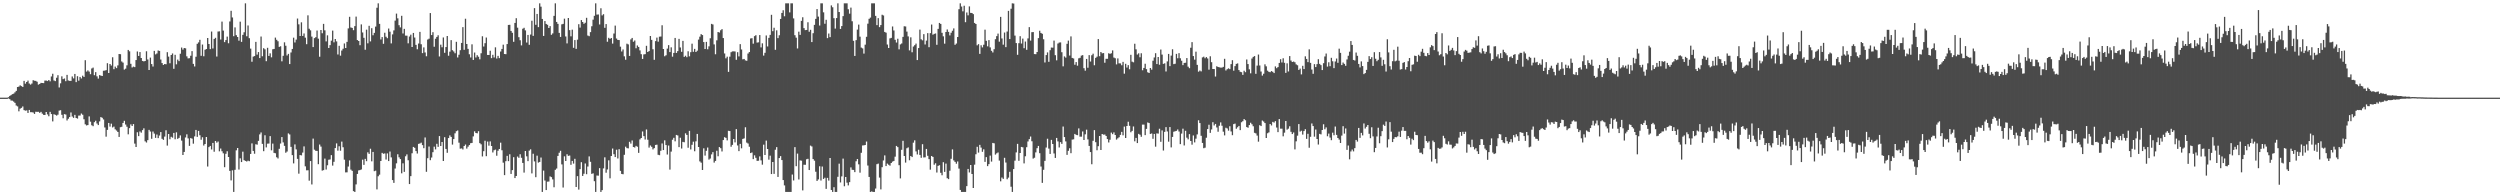 <svg xmlns="http://www.w3.org/2000/svg" width="1920" height="150"><path d="M0 75.000h1v1.000H0zM1 75.000h1v1.000H1zM2 75.000h1v1.000H2zM3 75.000h1v1.000H3zM4 75.000h1v1.000H4zM5 74.999h1v1.000H5zM6 74.639h1v1.000H6zM7 73.662h1v2.480H7zM8 73.079h1v4.141H8zM9 72.299h1v5.037H9zM10 71.926h1v6.100H10zM11 70.926h1v8.051H11zM12 69.786h1v11.245H12zM13 66.799h1v14.902H13zM14 66.505h1v19.010H14zM15 65.551h1v17.913H15zM16 66.149h1v16.694H16zM17 66.751h1v15.004H17zM18 62.123h1v22.473H18zM19 64.269h1v20.709H19zM20 62.953h1v21.819H20zM21 61.925h1v24.832H21zM22 64.140h1v20.303H22zM23 64.972h1v21.206H23zM24 64.176h1v22.016H24zM25 61.575h1v24.874H25zM26 62.003h1v25.505H26zM27 62.102h1v23.692H27zM28 62.762h1v23.138H28zM29 64.979h1v20.888H29zM30 64.471h1v22.194H30zM31 63.633h1v22.283H31zM32 63.734h1v23.582H32zM33 63.842h1v24.389H33zM34 61.891h1v26.449H34zM35 61.867h1v24.166H35zM36 62.284h1v25.600H36zM37 61.442h1v27.868H37zM38 62.484h1v23.430H38zM39 58.736h1v28.860H39zM40 56.630h1v36.620H40zM41 61.780h1v25.953H41zM42 62.302h1v25.891H42zM43 59.720h1v29.073H43zM44 57.753h1v30.327H44zM45 67.192h1v17.739H45zM46 64.013h1v20.628H46zM47 58.603h1v29.583H47zM48 60.786h1v30.031H48zM49 60.240h1v27.408H49zM50 62.366h1v25.619H50zM51 57.523h1v35.015H51zM52 61.783h1v29.418H52zM53 62.093h1v27.820H53zM54 62.110h1v24.266H54zM55 58.737h1v30.782H55zM56 60.200h1v30.342H56zM57 56.797h1v31.417H57zM58 63.075h1v27.558H58zM59 58.512h1v32.565H59zM60 61.928h1v26.860H60zM61 59.103h1v29.631H61zM62 60.282h1v26.916H62zM63 58.129h1v29.995H63zM64 59.062h1v32.523H64zM65 46.237h1v49.235H65zM66 55.005h1v41.332H66zM67 54.060h1v42.013H67zM68 54.980h1v34.423H68zM69 56.994h1v36.460H69zM70 52.586h1v43.623H70zM71 51.941h1v44.955H71zM72 57.762h1v36.092H72zM73 55.379h1v37.351H73zM74 58.613h1v36.269H74zM75 60.382h1v35.695H75zM76 57.693h1v35.526H76zM77 58.039h1v31.870H77zM78 58.362h1v32.110H78zM79 54.346h1v37.417H79zM80 54.210h1v43.705H80zM81 53.850h1v51.100H81zM82 48.539h1v51.212H82zM83 56.078h1v38.360H83zM84 49.171h1v48.047H84zM85 50.315h1v44.665H85zM86 43.971h1v53.905H86zM87 53.124h1v44.100H87zM88 51.134h1v48.186H88zM89 52.303h1v47.967H89zM90 50.205h1v51.097H90zM91 41.470h1v63.678H91zM92 41.621h1v56.073H92zM93 47.221h1v50.160H93zM94 48.088h1v46.349H94zM95 53.461h1v39.330H95zM96 52.760h1v42.886H96zM97 50.185h1v47.139H97zM98 38.364h1v64.807H98zM99 39.425h1v58.965H99zM100 48.976h1v46.570H100zM101 51.829h1v44.935H101zM102 51.168h1v44.110H102zM103 51.540h1v58.738H103zM104 46.141h1v66.771H104zM105 39.544h1v62.018H105zM106 42.944h1v61.605H106zM107 39.964h1v61.005H107zM108 44.545h1v57.360H108zM109 46.816h1v53.129H109zM110 47.179h1v51.363H110zM111 46.831h1v61.715H111zM112 39.394h1v70.061H112zM113 45.660h1v61.947H113zM114 53.739h1v45.975H114zM115 44.219h1v56.782H115zM116 49.196h1v57.386H116zM117 51.102h1v49.932H117zM118 39.044h1v63.577H118zM119 41.786h1v64.093H119zM120 41.070h1v62.241H120zM121 38.780h1v67.313H121zM122 39.106h1v64.974H122zM123 45.733h1v55.679H123zM124 48.456h1v58.157H124zM125 49.863h1v57.579H125zM126 49.173h1v55.715H126zM127 49.356h1v50.679H127zM128 40.068h1v71.750H128zM129 43.457h1v59.476H129zM130 48.576h1v58.376H130zM131 42.265h1v62.807H131zM132 41.068h1v64.665H132zM133 52.828h1v49.242H133zM134 42.099h1v64.874H134zM135 49.400h1v52.236H135zM136 45.780h1v60.849H136zM137 46.955h1v58.943H137zM138 41.274h1v62.722H138zM139 36.486h1v71.514H139zM140 38.112h1v80.941H140zM141 36.883h1v79.821H141zM142 37.136h1v68.421H142zM143 43.245h1v59.914H143zM144 44.831h1v61.480H144zM145 44.685h1v67.349H145zM146 42.810h1v63.210H146zM147 39.269h1v67.214H147zM148 49.059h1v61.293H148zM149 51.038h1v53.707H149zM150 43.563h1v56.243H150zM151 33.658h1v71.472H151zM152 32.560h1v67.972H152zM153 30.574h1v73.308H153zM154 42.849h1v64.454H154zM155 34.198h1v71.240H155zM156 43.205h1v68.561H156zM157 38.221h1v72.359H157zM158 37.637h1v67.558H158zM159 29.209h1v98.701H159zM160 33.777h1v79.234H160zM161 37.727h1v74.362H161zM162 24.239h1v90.557H162zM163 37.226h1v72.552H163zM164 29.912h1v86.595H164zM165 29.015h1v79.257H165zM166 43.413h1v66.168H166zM167 24.235h1v84.470H167zM168 24.064h1v92.176H168zM169 30.352h1v83.716H169zM170 16.613h1v99.577H170zM171 23.514h1v94.260H171zM172 32.336h1v96.059H172zM173 30.755h1v87.358H173zM174 28.104h1v88.086H174zM175 33.245h1v87.328H175zM176 16.472h1v114.754H176zM177 8.283h1v130.280H177zM178 13.399h1v117.403H178zM179 27.818h1v119.603H179zM180 21.035h1v109.371H180zM181 27.032h1v88.423H181zM182 28.438h1v85.217H182zM183 31.258h1v98.947H183zM184 16.621h1v105.001H184zM185 32.168h1v92.314H185zM186 26.800h1v89.692H186zM187 24.805h1v98.253H187zM188 2.579h1v121.008H188zM189 27.847h1v96.229H189zM190 19.580h1v103.807H190zM191 29.353h1v94.457H191zM192 37.324h1v80.880H192zM193 47.400h1v62.736H193zM194 43.472h1v72.461H194zM195 43.077h1v74.975H195zM196 32.152h1v78.650H196zM197 41.933h1v69.192H197zM198 40.009h1v68.185H198zM199 44.587h1v58.657H199zM200 28.074h1v73.643H200zM201 43.216h1v67.294H201zM202 36.997h1v79.109H202zM203 37.866h1v65.993H203zM204 47.014h1v66.202H204zM205 36.722h1v73.603H205zM206 42.962h1v67.263H206zM207 40.979h1v63.563H207zM208 44.032h1v71.442H208zM209 37.818h1v72.474H209zM210 37.558h1v79.830H210zM211 28.889h1v88.826H211zM212 30.562h1v90.212H212zM213 31.684h1v90.029H213zM214 35.996h1v78.264H214zM215 35.539h1v74.695H215zM216 47.094h1v58.185H216zM217 42.839h1v66.545H217zM218 32.514h1v79.491H218zM219 35.103h1v82.211H219zM220 42.589h1v73.766H220zM221 41.371h1v61.071H221zM222 49.219h1v54.052H222zM223 40.317h1v72.471H223zM224 37.599h1v81.539H224zM225 28.932h1v96.558H225zM226 32.599h1v78.306H226zM227 30.395h1v84.365H227zM228 14.242h1v107.776H228zM229 18.693h1v114.671H229zM230 27.633h1v91.435H230zM231 17.159h1v102.169H231zM232 27.589h1v89.595H232zM233 25.709h1v86.734H233zM234 28.944h1v98.801H234zM235 33.934h1v96.878H235zM236 11.760h1v119.012H236zM237 22.048h1v116.721H237zM238 23.299h1v100.410H238zM239 28.133h1v113.555H239zM240 36.123h1v70.306H240zM241 29.276h1v85.681H241zM242 28.562h1v87.242H242zM243 23.448h1v92.453H243zM244 29.720h1v96.394H244zM245 43.569h1v67.459H245zM246 23.034h1v89.544H246zM247 25.556h1v105.468H247zM248 18.323h1v112.349H248zM249 23.279h1v98.550H249zM250 31.782h1v98.407H250zM251 27.131h1v99.774H251zM252 36.864h1v85.824H252zM253 34.651h1v87.812H253zM254 31.240h1v87.904H254zM255 23.498h1v103.690H255zM256 32.486h1v91.798H256zM257 29.977h1v83.737H257zM258 31.815h1v78.320H258zM259 41.828h1v73.883H259zM260 35.157h1v77.200H260zM261 42.773h1v72.992H261zM262 38.811h1v69.957H262zM263 37.406h1v75.703H263zM264 33.359h1v89.286H264zM265 36.872h1v95.548H265zM266 32.139h1v100.216H266zM267 21.788h1v106.083H267zM268 12.889h1v110.277H268zM269 21.104h1v109.129H269zM270 21.469h1v109.764H270zM271 23.173h1v123.608H271zM272 20.064h1v127.356H272zM273 12.768h1v128.835H273zM274 30.791h1v102.797H274zM275 31.504h1v99.350H275zM276 34.725h1v95.910H276zM277 18.733h1v111.417H277zM278 24.956h1v97.671H278zM279 29.028h1v97.599H279zM280 38.205h1v83.796H280zM281 22.772h1v101.029H281zM282 33.273h1v83.721H282zM283 19.800h1v98.361H283zM284 31.782h1v82.447H284zM285 21.636h1v102.278H285zM286 27.062h1v89.633H286zM287 25.254h1v106.245H287zM288 20.434h1v110.637H288zM289 5.917h1v139.544H289zM290 2.579h1v132.774H290zM291 18.335h1v115.828H291zM292 30.324h1v93.316H292zM293 28.476h1v88.924H293zM294 33.657h1v84.484H294zM295 25.133h1v92.677H295zM296 28.228h1v94.304H296zM297 29.331h1v88.477H297zM298 21.890h1v101.830H298zM299 24.312h1v92.080H299zM300 33.328h1v87.537H300zM301 26.415h1v111.873H301zM302 23.366h1v117.056H302zM303 15.842h1v113.597H303zM304 10.429h1v114.988H304zM305 14.065h1v104.407H305zM306 19.367h1v101.455H306zM307 21.018h1v101.133H307zM308 12.157h1v120.960H308zM309 25.705h1v99.733H309zM310 22.156h1v109.850H310zM311 27.348h1v92.665H311zM312 27.377h1v91.208H312zM313 33.258h1v89.801H313zM314 28.056h1v113.319H314zM315 26.649h1v108.637H315zM316 36.075h1v81.634H316zM317 25.295h1v87.533H317zM318 28.827h1v84.682H318zM319 34.460h1v81.554H319zM320 37.848h1v80.091H320zM321 33.420h1v77.063H321zM322 24.496h1v85.693H322zM323 34.014h1v75.564H323zM324 40.815h1v70.660H324zM325 36.403h1v77.405H325zM326 40.275h1v65.299H326zM327 43.208h1v88.750H327zM328 30.341h1v91.177H328zM329 29.675h1v82.867H329zM330 10.060h1v112.980H330zM331 26.923h1v94.076H331zM332 24.726h1v92.176H332zM333 35.909h1v76.737H333zM334 29.772h1v84.941H334zM335 28.344h1v82.111H335zM336 27.100h1v85.713H336zM337 43.386h1v61.117H337zM338 34.307h1v77.806H338zM339 36.282h1v72.769H339zM340 28.765h1v94.906H340zM341 40.563h1v64.814H341zM342 36.140h1v78.259H342zM343 27.640h1v89.698H343zM344 42.807h1v63.243H344zM345 39.658h1v64.316H345zM346 30.836h1v74.344H346zM347 38.551h1v72.500H347zM348 39.545h1v67.262H348zM349 40.892h1v61.494H349zM350 32.121h1v68.653H350zM351 44.158h1v56.046H351zM352 42.048h1v67.523H352zM353 38.554h1v75.645H353zM354 32.981h1v81.004H354zM355 20.844h1v93.946H355zM356 38.269h1v73.846H356zM357 14.396h1v96.628H357zM358 33.781h1v80.340H358zM359 37.542h1v75.103H359zM360 41.662h1v69.760H360zM361 44.116h1v65.878H361zM362 34.062h1v75.714H362zM363 46.011h1v58.756H363zM364 40.324h1v60.560H364zM365 44.143h1v57.998H365zM366 42.378h1v60.034H366zM367 43.572h1v57.174H367zM368 45.554h1v64.375H368zM369 40.893h1v69.929H369zM370 27.835h1v92.321H370zM371 35.747h1v80.376H371zM372 33.186h1v74.923H372zM373 28.842h1v91.125H373zM374 42.192h1v66.513H374zM375 42.230h1v69.641H375zM376 38.967h1v69.635H376zM377 44.628h1v67.481H377zM378 42.095h1v74.991H378zM379 44.153h1v71.247H379zM380 36.351h1v78.556H380zM381 44.951h1v74.647H381zM382 42.931h1v72.834H382zM383 44.657h1v69.749H383zM384 39.585h1v69.972H384zM385 37.588h1v77.804H385zM386 34.307h1v90.608H386zM387 41.471h1v93.038H387zM388 41.605h1v82.212H388zM389 33.852h1v85.876H389zM390 19.157h1v104.580H390zM391 19.036h1v99.465H391zM392 23.742h1v109.853H392zM393 25.206h1v105.450H393zM394 32.093h1v88.649H394zM395 17.630h1v119.126H395zM396 13.977h1v121.215H396zM397 21.271h1v98.973H397zM398 28.568h1v92.604H398zM399 30.924h1v87.531H399zM400 34.882h1v86.302H400zM401 22.057h1v103.073H401zM402 21.334h1v111.210H402zM403 23.340h1v92.651H403zM404 32.691h1v87.375H404zM405 26.825h1v96.928H405zM406 34.412h1v81.236H406zM407 26.503h1v88.201H407zM408 15.899h1v117.278H408zM409 27.564h1v90.485H409zM410 6.225h1v117.737H410zM411 19.043h1v117.059H411zM412 10.683h1v108.871H412zM413 20.813h1v104.074H413zM414 2.579h1v121.788H414zM415 5.099h1v115.885H415zM416 14.526h1v132.895H416zM417 27.576h1v103.457H417zM418 16.198h1v122.466H418zM419 18.396h1v127.589H419zM420 19.053h1v120.480H420zM421 21.518h1v117.893H421zM422 20.055h1v115.438H422zM423 26.742h1v109.284H423zM424 25.659h1v112.099H424zM425 12.170h1v131.640H425zM426 2.579h1v127.822H426zM427 16.821h1v112.587H427zM428 18.318h1v101.460H428zM429 25.231h1v92.072H429zM430 28.340h1v87.494H430zM431 18.683h1v107.567H431zM432 18.339h1v125.686H432zM433 14.339h1v105.715H433zM434 27.997h1v95.647H434zM435 33.341h1v85.146H435zM436 13.825h1v105.900H436zM437 23.138h1v96.334H437zM438 27.893h1v98.656H438zM439 22.779h1v100.802H439zM440 36.719h1v88.912H440zM441 30.762h1v91.207H441zM442 37.530h1v106.111H442zM443 30.481h1v104.808H443zM444 18.587h1v127.037H444zM445 21.205h1v108.697H445zM446 15.431h1v109.119H446zM447 16.891h1v118.220H447zM448 18.267h1v115.136H448zM449 17.445h1v108.098H449zM450 13.650h1v120.111H450zM451 27.282h1v100.615H451zM452 27.818h1v92.314H452zM453 24.664h1v99.611H453zM454 20.185h1v113.329H454zM455 15.099h1v118.030H455zM456 12.160h1v126.978H456zM457 2.579h1v144.842H457zM458 11.214h1v123.609H458zM459 11.109h1v123.808H459zM460 18.786h1v110.362H460zM461 6.332h1v141.089H461zM462 11.829h1v134.199H462zM463 10.888h1v118.466H463zM464 21.345h1v99.483H464zM465 18.472h1v114.166H465zM466 32.053h1v98.109H466zM467 29.045h1v94.103H467zM468 29.866h1v107.082H468zM469 29.167h1v90.658H469zM470 33.498h1v80.569H470zM471 25.727h1v92.675H471zM472 19.643h1v100.986H472zM473 29.619h1v85.365H473zM474 30.654h1v91.047H474zM475 30.747h1v83.849H475zM476 35.839h1v95.403H476zM477 39.515h1v94.057H477zM478 37.985h1v95.857H478zM479 43.262h1v75.600H479zM480 45.882h1v66.781H480zM481 33.530h1v80.238H481zM482 34.123h1v79.825H482zM483 42.975h1v65.940H483zM484 30.246h1v80.057H484zM485 29.137h1v78.716H485zM486 32.036h1v80.866H486zM487 31.100h1v82.180H487zM488 37.093h1v74.957H488zM489 34.910h1v77.800H489zM490 36.037h1v81.349H490zM491 38.690h1v68.380H491zM492 41.620h1v64.352H492zM493 45.266h1v55.704H493zM494 41.775h1v62.776H494zM495 41.597h1v65.580H495zM496 35.197h1v64.229H496zM497 39.919h1v67.422H497zM498 39.204h1v74.155H498zM499 27.644h1v84.054H499zM500 30.635h1v82.132H500zM501 37.859h1v76.879H501zM502 45.907h1v67.855H502zM503 31.582h1v79.740H503zM504 28.894h1v82.194H504zM505 32.004h1v86.869H505zM506 28.139h1v91.046H506zM507 28.042h1v87.767H507zM508 19.397h1v90.788H508zM509 37.650h1v77.599H509zM510 43.213h1v64.581H510zM511 42.460h1v68.928H511zM512 37.302h1v81.395H512zM513 34.669h1v77.096H513zM514 40.009h1v90.239H514zM515 36.364h1v80.057H515zM516 43.544h1v63.751H516zM517 40.650h1v65.179H517zM518 29.119h1v79.403H518zM519 40.656h1v62.988H519zM520 39.257h1v64.782H520zM521 29.852h1v83.130H521zM522 36.467h1v69.302H522zM523 39.762h1v74.315H523zM524 31.379h1v77.584H524zM525 43.669h1v65.568H525zM526 42.811h1v59.567H526zM527 43.915h1v59.694H527zM528 39.352h1v74.086H528zM529 43.274h1v57.220H529zM530 40.073h1v74.716H530zM531 33.550h1v77.642H531zM532 39.782h1v69.021H532zM533 37.554h1v78.636H533zM534 39.915h1v68.641H534zM535 38.905h1v63.932H535zM536 30.414h1v82.489H536zM537 28.159h1v95.792H537zM538 26.233h1v98.714H538zM539 26.906h1v103.642H539zM540 32.297h1v81.602H540zM541 37.623h1v81.866H541zM542 32.160h1v83.654H542zM543 37.836h1v75.479H543zM544 35.602h1v86.968H544zM545 29.398h1v92.379H545zM546 18.312h1v100.264H546zM547 18.785h1v98.036H547zM548 34.114h1v90.788H548zM549 41.651h1v81.930H549zM550 30.985h1v84.792H550zM551 24.589h1v95.412H551zM552 24.960h1v87.982H552zM553 23.268h1v90.550H553zM554 22.378h1v93.936H554zM555 29.211h1v78.350H555zM556 41.070h1v64.312H556zM557 44.792h1v61.107H557zM558 43.521h1v64.284H558zM559 55.203h1v45.241H559zM560 43.538h1v57.134H560zM561 40.105h1v72.604H561zM562 39.485h1v71.756H562zM563 39.429h1v67.311H563zM564 39.528h1v69.816H564zM565 45.948h1v53.235H565zM566 40.097h1v71.624H566zM567 43.319h1v72.741H567zM568 33.895h1v76.594H568zM569 37.976h1v75.942H569zM570 45.564h1v61.130H570zM571 45.244h1v61.040H571zM572 46.367h1v51.357H572zM573 46.699h1v62.795H573zM574 41.113h1v69.138H574zM575 40.004h1v72.700H575zM576 29.538h1v88.028H576zM577 29.355h1v87.746H577zM578 33.551h1v88.660H578zM579 27.732h1v91.579H579zM580 27.010h1v94.202H580zM581 32.731h1v90.814H581zM582 32.495h1v90.949H582zM583 26.915h1v93.212H583zM584 36.392h1v86.787H584zM585 33.268h1v93.177H585zM586 42.679h1v68.448H586zM587 40.550h1v78.480H587zM588 27.220h1v80.785H588zM589 35.670h1v78.757H589zM590 29.093h1v93.544H590zM591 26.783h1v92.756H591zM592 11.346h1v122.335H592zM593 23.939h1v100.487H593zM594 21.279h1v112.232H594zM595 38.260h1v76.730H595zM596 23.304h1v89.684H596zM597 29.283h1v106.622H597zM598 27.093h1v94.315H598zM599 14.527h1v105.400H599zM600 9.933h1v113.008H600zM601 7.905h1v130.373H601zM602 12.500h1v129.874H602zM603 2.579h1v144.842H603zM604 2.579h1v144.842H604zM605 2.579h1v144.842H605zM606 9.499h1v137.922H606zM607 2.579h1v144.842H607zM608 2.579h1v131.444H608zM609 14.152h1v124.440H609zM610 27.039h1v85.955H610zM611 28.931h1v98.710H611zM612 37.219h1v80.757H612zM613 24.336h1v113.483H613zM614 26.785h1v96.377H614zM615 16.032h1v107.364H615zM616 13.238h1v132.997H616zM617 21.619h1v104.913H617zM618 23.155h1v103.406H618zM619 22.968h1v99.328H619zM620 17.124h1v104.860H620zM621 24.365h1v106.220H621zM622 22.880h1v88.941H622zM623 32.303h1v80.188H623zM624 25.474h1v96.695H624zM625 19.123h1v104.286H625zM626 14.504h1v117.363H626zM627 6.946h1v132.023H627zM628 12.726h1v125.058H628zM629 19.636h1v108.079H629zM630 2.579h1v136.062H630zM631 2.579h1v125.318H631zM632 9.477h1v127.951H632zM633 18.222h1v118.294H633zM634 15.197h1v129.848H634zM635 29.306h1v107.319H635zM636 25.779h1v112.918H636zM637 28.527h1v92.835H637zM638 4.166h1v141.728H638zM639 5.573h1v141.847H639zM640 13.987h1v129.788H640zM641 21.955h1v125.466H641zM642 13.859h1v133.562H642zM643 2.579h1v133.184H643zM644 9.237h1v116.457H644zM645 22.197h1v117.944H645zM646 20.033h1v115.421H646zM647 12.414h1v109.378H647zM648 2.579h1v140.464H648zM649 2.579h1v133.374H649zM650 2.579h1v137.691H650zM651 7.106h1v135.305H651zM652 10.518h1v129.354H652zM653 5.854h1v122.700H653zM654 16.353h1v114.056H654zM655 31.356h1v99.175H655zM656 42.954h1v89.257H656zM657 30.832h1v93.033H657zM658 22.733h1v99.394H658zM659 18.870h1v107.324H659zM660 28.149h1v104.444H660zM661 36.546h1v80.786H661zM662 37.156h1v74.554H662zM663 41.171h1v70.457H663zM664 34.307h1v77.033H664zM665 28.283h1v80.429H665zM666 18.178h1v108.965H666zM667 14.450h1v121.456H667zM668 13.512h1v133.909H668zM669 2.579h1v144.440H669zM670 2.579h1v144.842H670zM671 2.579h1v144.842H671zM672 12.201h1v132.601H672zM673 19.287h1v106.820H673zM674 13.923h1v111.718H674zM675 20.815h1v115.562H675zM676 19.262h1v126.216H676zM677 11.315h1v117.105H677zM678 11.895h1v111.330H678zM679 24.523h1v94.844H679zM680 25.076h1v102.477H680zM681 34.218h1v91.442H681zM682 36.864h1v89.664H682zM683 29.488h1v97.750H683zM684 29.085h1v96.095H684zM685 20.311h1v103.791H685zM686 23.391h1v100.229H686zM687 30.550h1v89.786H687zM688 32.683h1v79.412H688zM689 29.739h1v83.251H689zM690 37.904h1v88.948H690zM691 34.108h1v102.879H691zM692 33.386h1v81.669H692zM693 28.317h1v79.835H693zM694 20.170h1v99.655H694zM695 20.301h1v104.585H695zM696 24.255h1v89.630H696zM697 27.965h1v85.253H697zM698 38.699h1v84.405H698zM699 28.650h1v91.172H699zM700 40.159h1v80.452H700zM701 35.752h1v73.793H701zM702 34.700h1v73.064H702zM703 33.476h1v82.789H703zM704 46.152h1v72.463H704zM705 36.892h1v78.081H705zM706 22.710h1v96.262H706zM707 30.195h1v91.019H707zM708 30.983h1v79.757H708zM709 26.234h1v94.715H709zM710 34.158h1v86.671H710zM711 31.197h1v83.190H711zM712 25.442h1v94.233H712zM713 36.227h1v85.999H713zM714 25.424h1v104.882H714zM715 18.865h1v100.947H715zM716 26.646h1v93.874H716zM717 26.021h1v100.472H717zM718 25.711h1v99.686H718zM719 34.423h1v98.081H719zM720 22.193h1v105.177H720zM721 17.588h1v109.268H721zM722 18.376h1v114.344H722zM723 25.197h1v109.414H723zM724 27.922h1v96.658H724zM725 33.517h1v98.483H725zM726 24.556h1v101.075H726zM727 22.606h1v114.277H727zM728 24.497h1v113.052H728zM729 27.182h1v103.950H729zM730 25.162h1v96.820H730zM731 23.582h1v91.141H731zM732 21.799h1v101.386H732zM733 34.390h1v89.938H733zM734 33.456h1v92.311H734zM735 28.404h1v95.585H735zM736 7.086h1v122.407H736zM737 2.579h1v143.265H737zM738 4.991h1v142.430H738zM739 8.711h1v138.710H739zM740 4.425h1v142.996H740zM741 17.053h1v130.368H741zM742 9.571h1v133.368H742zM743 11.781h1v117.950H743zM744 4.896h1v127.558H744zM745 9.859h1v116.839H745zM746 9.972h1v123.654H746zM747 10.865h1v133.513H747zM748 17.590h1v108.861H748zM749 18.438h1v100.063H749zM750 34.793h1v77.964H750zM751 33.916h1v83.283H751zM752 41.345h1v69.918H752zM753 34.754h1v78.623H753zM754 36.413h1v80.162H754zM755 34.355h1v80.347H755zM756 22.784h1v101.518H756zM757 31.311h1v89.374H757zM758 35.588h1v92.013H758zM759 30.823h1v95.255H759zM760 36.385h1v83.116H760zM761 39.028h1v85.062H761zM762 40.297h1v69.461H762zM763 37.764h1v72.327H763zM764 30.095h1v88.622H764zM765 27.748h1v89.997H765zM766 25.788h1v91.288H766zM767 31.989h1v91.332H767zM768 12.933h1v126.340H768zM769 29.560h1v106.774H769zM770 34.327h1v103.045H770zM771 24.988h1v96.217H771zM772 36.214h1v88.589H772zM773 24.224h1v113.460H773zM774 8.355h1v128.027H774zM775 30.018h1v101.912H775zM776 6.696h1v136.718H776zM777 2.579h1v144.842H777zM778 2.731h1v127.120H778zM779 27.333h1v96.035H779zM780 33.083h1v83.984H780zM781 42.107h1v68.405H781zM782 33.178h1v90.329H782zM783 27.808h1v89.704H783zM784 33.418h1v79.444H784zM785 29.651h1v83.510H785zM786 37.010h1v88.490H786zM787 31.888h1v88.107H787zM788 38.255h1v74.788H788zM789 29.508h1v79.148H789zM790 20.842h1v86.034H790zM791 31.181h1v73.697H791zM792 24.732h1v83.739H792zM793 24.612h1v97.212H793zM794 41.521h1v79.644H794zM795 41.618h1v75.442H795zM796 39.944h1v73.885H796zM797 29.304h1v82.766H797zM798 23.624h1v94.049H798zM799 25.281h1v102.641H799zM800 25.980h1v114.469H800zM801 30.165h1v100.256H801zM802 47.987h1v75.573H802zM803 42.295h1v71.018H803zM804 40.245h1v66.290H804zM805 47.443h1v66.708H805zM806 38.573h1v79.626H806zM807 36.508h1v70.935H807zM808 36.630h1v73.947H808zM809 31.167h1v86.714H809zM810 42.378h1v78.909H810zM811 46.342h1v59.594H811zM812 33.446h1v75.158H812zM813 32.658h1v80.600H813zM814 32.579h1v76.561H814zM815 40.075h1v70.420H815zM816 50.956h1v46.202H816zM817 43.325h1v61.933H817zM818 44.249h1v64.370H818zM819 33.635h1v85.305H819zM820 31.175h1v84.653H820zM821 42.632h1v71.234H821zM822 27.971h1v89.708H822zM823 44.476h1v62.761H823zM824 44.912h1v62.074H824zM825 49.701h1v53.165H825zM826 47.680h1v55.908H826zM827 50.429h1v53.390H827zM828 44.802h1v53.798H828zM829 44.412h1v60.560H829zM830 42.677h1v62.300H830zM831 42.340h1v58.606H831zM832 52.384h1v55.125H832zM833 54.255h1v48.906H833zM834 45.266h1v54.294H834zM835 51.995h1v55.039H835zM836 42.350h1v69.746H836zM837 47.244h1v69.528H837zM838 42.454h1v83.682H838zM839 41.214h1v66.938H839zM840 50.102h1v49.839H840zM841 44.456h1v64.737H841zM842 43.541h1v71.880H842zM843 29.978h1v82.287H843zM844 43.177h1v61.282H844zM845 39.959h1v75.218H845zM846 40.964h1v61.934H846zM847 40.731h1v62.691H847zM848 48.168h1v55.174H848zM849 45.180h1v59.279H849zM850 45.150h1v61.640H850zM851 40.884h1v68.527H851zM852 41.378h1v65.937H852zM853 40.895h1v60.918H853zM854 38.726h1v64.357H854zM855 44.181h1v57.503H855zM856 44.737h1v58.956H856zM857 49.450h1v57.787H857zM858 44.871h1v61.367H858zM859 48.663h1v56.753H859zM860 48.690h1v54.900H860zM861 50.145h1v51.124H861zM862 47.501h1v56.439H862zM863 56.555h1v40.650H863zM864 48.975h1v56.998H864zM865 51.875h1v44.871H865zM866 50.047h1v43.451H866zM867 53.215h1v43.425H867zM868 42.087h1v59.510H868zM869 47.338h1v53.186H869zM870 47.859h1v49.290H870zM871 33.610h1v74.947H871zM872 37.889h1v68.018H872zM873 41.880h1v68.020H873zM874 40.955h1v61.858H874zM875 43.964h1v59.489H875zM876 40.928h1v64.147H876zM877 53.948h1v41.763H877zM878 52.163h1v43.534H878zM879 48.930h1v54.827H879zM880 53.075h1v45.873H880zM881 55.506h1v38.549H881zM882 56.070h1v38.438H882zM883 52.216h1v50.625H883zM884 53.498h1v48.982H884zM885 46.639h1v59.946H885zM886 44.133h1v58.724H886zM887 40.857h1v71.804H887zM888 49.197h1v53.271H888zM889 43.789h1v58.801H889zM890 49.728h1v49.137H890zM891 38.061h1v70.830H891zM892 41.951h1v58.183H892zM893 49.054h1v66.542H893zM894 48.615h1v52.637H894zM895 54.902h1v42.719H895zM896 47.157h1v53.796H896zM897 41.421h1v67.394H897zM898 50.789h1v46.783H898zM899 42.715h1v70.495H899zM900 37.854h1v67.287H900zM901 49.264h1v51.885H901zM902 48.944h1v51.854H902zM903 41.387h1v59.132H903zM904 44.758h1v54.697H904zM905 40.812h1v60.209H905zM906 44.767h1v65.930H906zM907 46.664h1v55.931H907zM908 50.005h1v48.817H908zM909 48.345h1v63.350H909zM910 48.161h1v52.317H910zM911 44.578h1v61.167H911zM912 51.209h1v55.809H912zM913 52.396h1v50.628H913zM914 36.670h1v71.599H914zM915 32.363h1v78.754H915zM916 43.083h1v60.957H916zM917 45.823h1v63.523H917zM918 39.676h1v66.841H918zM919 49.809h1v53.430H919zM920 55.016h1v37.357H920zM921 54.187h1v40.331H921zM922 54.852h1v49.447H922zM923 44.073h1v65.682H923zM924 43.520h1v70.322H924zM925 44.753h1v68.635H925zM926 43.806h1v61.953H926zM927 44.888h1v54.240H927zM928 53.518h1v42.254H928zM929 43.199h1v58.841H929zM930 47.791h1v51.633H930zM931 52.973h1v40.888H931zM932 53.027h1v43.312H932zM933 58.760h1v36.422H933zM934 50.898h1v46.979H934zM935 51.433h1v49.724H935zM936 51.721h1v44.840H936zM937 51.918h1v42.079H937zM938 51.903h1v44.684H938zM939 51.360h1v49.774H939zM940 45.144h1v58.857H940zM941 54.120h1v43.992H941zM942 53.155h1v45.487H942zM943 52.464h1v47.888H943zM944 53.089h1v43.874H944zM945 49.250h1v51.712H945zM946 46.241h1v57.602H946zM947 54.286h1v41.040H947zM948 50.792h1v44.122H948zM949 49.038h1v49.818H949zM950 48.704h1v49.037H950zM951 53.833h1v42.891H951zM952 55.148h1v44.794H952zM953 55.462h1v38.421H953zM954 57.485h1v35.605H954zM955 54.339h1v37.085H955zM956 55.471h1v36.876H956zM957 45.690h1v51.895H957zM958 49.198h1v48.897H958zM959 53.239h1v42.799H959zM960 56.297h1v37.978H960zM961 44.971h1v50.459H961zM962 43.688h1v53.272H962zM963 43.035h1v58.957H963zM964 56.702h1v45.768H964zM965 50.401h1v53.747H965zM966 41.870h1v66.915H966zM967 50.270h1v45.896H967zM968 54.956h1v41.847H968zM969 58.067h1v34.499H969zM970 56.649h1v36.663H970zM971 49.428h1v45.092H971zM972 50.966h1v55.041H972zM973 54.291h1v48.072H973zM974 55.135h1v46.545H974zM975 55.430h1v39.795H975zM976 54.603h1v41.772H976zM977 55.150h1v38.442H977zM978 56.119h1v38.040H978zM979 50.998h1v42.050H979zM980 52.392h1v45.579H980zM981 51.500h1v49.959H981zM982 48.322h1v43.124H982zM983 45.476h1v53.328H983zM984 47.980h1v50.824H984zM985 44.766h1v59.942H985zM986 48.229h1v53.682H986zM987 55.959h1v36.988H987zM988 48.650h1v50.920H988zM989 54.879h1v43.930H989zM990 43.059h1v53.934H990zM991 46.504h1v54.735H991zM992 47.639h1v55.317H992zM993 47.254h1v54.478H993zM994 47.827h1v66.931H994zM995 49.455h1v59.107H995zM996 50.128h1v54.057H996zM997 53.707h1v41.575H997zM998 52.680h1v48.384H998zM999 57.116h1v43.292H999zM1000 50.513h1v52.855H1000zM1001 53.035h1v47.637H1001zM1002 43.282h1v55.934H1002zM1003 45.242h1v61.409H1003zM1004 47.698h1v55.061H1004zM1005 37.908h1v75.558H1005zM1006 48.282h1v56.805H1006zM1007 53.413h1v41.406H1007zM1008 56.685h1v40.110H1008zM1009 49.259h1v55.711H1009zM1010 51.524h1v47.966H1010zM1011 49.245h1v57.484H1011zM1012 45.441h1v65.565H1012zM1013 49.045h1v53.754H1013zM1014 49.998h1v53.207H1014zM1015 53.835h1v45.984H1015zM1016 48.524h1v46.913H1016zM1017 43.360h1v55.942H1017zM1018 41.133h1v56.726H1018zM1019 51.142h1v53.523H1019zM1020 47.830h1v54.783H1020zM1021 50.825h1v54.854H1021zM1022 44.409h1v63.284H1022zM1023 47.044h1v54.831H1023zM1024 52.304h1v51.576H1024zM1025 47.229h1v49.964H1025zM1026 44.957h1v58.610H1026zM1027 48.243h1v57.724H1027zM1028 37.357h1v69.835H1028zM1029 40.586h1v69.244H1029zM1030 49.962h1v54.178H1030zM1031 48.028h1v48.897H1031zM1032 49.066h1v53.557H1032zM1033 50.545h1v48.121H1033zM1034 45.684h1v69.428H1034zM1035 42.828h1v68.941H1035zM1036 39.679h1v82.667H1036zM1037 31.523h1v84.823H1037zM1038 34.524h1v80.330H1038zM1039 46.048h1v70.224H1039zM1040 46.515h1v67.259H1040zM1041 40.361h1v67.126H1041zM1042 42.875h1v65.886H1042zM1043 49.076h1v49.153H1043zM1044 51.754h1v54.129H1044zM1045 47.133h1v54.884H1045zM1046 50.730h1v53.233H1046zM1047 56.948h1v37.872H1047zM1048 56.139h1v42.571H1048zM1049 53.655h1v43.716H1049zM1050 47.518h1v48.462H1050zM1051 43.105h1v59.656H1051zM1052 45.347h1v60.796H1052zM1053 43.916h1v53.815H1053zM1054 50.650h1v54.109H1054zM1055 40.098h1v76.807H1055zM1056 45.099h1v68.525H1056zM1057 46.990h1v57.811H1057zM1058 45.923h1v52.162H1058zM1059 39.986h1v70.065H1059zM1060 44.070h1v60.514H1060zM1061 50.540h1v50.166H1061zM1062 45.925h1v49.834H1062zM1063 49.348h1v47.394H1063zM1064 54.960h1v38.384H1064zM1065 30.144h1v83.120H1065zM1066 40.220h1v66.811H1066zM1067 50.821h1v42.975H1067zM1068 53.412h1v47.713H1068zM1069 47.025h1v62.067H1069zM1070 38.261h1v68.366H1070zM1071 47.081h1v58.192H1071zM1072 46.560h1v58.857H1072zM1073 35.840h1v68.868H1073zM1074 46.664h1v54.463H1074zM1075 53.376h1v51.800H1075zM1076 53.080h1v47.281H1076zM1077 48.286h1v49.300H1077zM1078 47.656h1v52.828H1078zM1079 53.414h1v47.111H1079zM1080 51.473h1v55.494H1080zM1081 46.984h1v57.462H1081zM1082 44.552h1v61.298H1082zM1083 54.726h1v56.333H1083zM1084 49.748h1v56.794H1084zM1085 49.410h1v58.205H1085zM1086 42.757h1v58.425H1086zM1087 43.018h1v60.645H1087zM1088 47.402h1v56.432H1088zM1089 42.092h1v72.273H1089zM1090 43.088h1v74.193H1090zM1091 39.672h1v77.589H1091zM1092 37.485h1v80.964H1092zM1093 40.562h1v73.234H1093zM1094 42.886h1v61.437H1094zM1095 43.211h1v65.141H1095zM1096 40.763h1v68.783H1096zM1097 42.239h1v66.284H1097zM1098 36.339h1v78.348H1098zM1099 34.654h1v89.432H1099zM1100 35.444h1v72.537H1100zM1101 38.508h1v70.667H1101zM1102 26.122h1v95.956H1102zM1103 24.697h1v100.740H1103zM1104 39.599h1v73.947H1104zM1105 42.435h1v71.853H1105zM1106 41.642h1v72.463H1106zM1107 25.539h1v87.673H1107zM1108 43.407h1v60.895H1108zM1109 50.100h1v56.110H1109zM1110 40.688h1v69.775H1110zM1111 41.743h1v69.251H1111zM1112 34.894h1v73.652H1112zM1113 39.121h1v71.935H1113zM1114 38.266h1v72.895H1114zM1115 36.787h1v77.238H1115zM1116 38.743h1v74.477H1116zM1117 42.317h1v69.762H1117zM1118 39.291h1v70.882H1118zM1119 28.466h1v81.802H1119zM1120 41.315h1v64.375H1120zM1121 42.235h1v59.158H1121zM1122 47.418h1v56.876H1122zM1123 45.425h1v55.792H1123zM1124 39.589h1v63.331H1124zM1125 38.276h1v62.903H1125zM1126 38.924h1v78.307H1126zM1127 40.625h1v70.154H1127zM1128 40.379h1v70.687H1128zM1129 40.170h1v72.896H1129zM1130 37.661h1v69.610H1130zM1131 36.288h1v76.512H1131zM1132 36.688h1v78.092H1132zM1133 31.050h1v82.752H1133zM1134 35.036h1v81.119H1134zM1135 27.804h1v90.458H1135zM1136 40.114h1v71.221H1136zM1137 40.989h1v65.803H1137zM1138 37.203h1v69.787H1138zM1139 39.330h1v71.996H1139zM1140 41.268h1v72.872H1140zM1141 39.758h1v75.578H1141zM1142 35.128h1v87.595H1142zM1143 34.871h1v81.962H1143zM1144 40.982h1v70.446H1144zM1145 46.681h1v59.588H1145zM1146 45.391h1v71.774H1146zM1147 35.673h1v82.645H1147zM1148 35.484h1v82.290H1148zM1149 43.440h1v68.827H1149zM1150 41.676h1v64.533H1150zM1151 44.926h1v57.975H1151zM1152 40.850h1v62.361H1152zM1153 44.527h1v63.017H1153zM1154 38.207h1v71.197H1154zM1155 40.008h1v69.964H1155zM1156 40.970h1v64.296H1156zM1157 42.466h1v65.953H1157zM1158 47.014h1v63.300H1158zM1159 43.950h1v65.067H1159zM1160 43.290h1v63.547H1160zM1161 44.618h1v64.764H1161zM1162 42.120h1v61.672H1162zM1163 41.556h1v63.893H1163zM1164 49.005h1v54.099H1164zM1165 46.038h1v58.626H1165zM1166 41.761h1v66.469H1166zM1167 40.549h1v60.880H1167zM1168 40.625h1v61.230H1168zM1169 51.201h1v50.830H1169zM1170 39.630h1v64.854H1170zM1171 41.012h1v67.169H1171zM1172 45.170h1v56.182H1172zM1173 46.268h1v57.685H1173zM1174 43.624h1v69.480H1174zM1175 44.381h1v68.230H1175zM1176 50.231h1v49.375H1176zM1177 48.152h1v49.039H1177zM1178 44.296h1v60.713H1178zM1179 47.996h1v58.519H1179zM1180 47.519h1v59.186H1180zM1181 49.991h1v58.100H1181zM1182 48.712h1v51.206H1182zM1183 49.728h1v49.155H1183zM1184 45.556h1v52.887H1184zM1185 54.519h1v44.716H1185zM1186 52.028h1v47.799H1186zM1187 47.731h1v50.228H1187zM1188 57.054h1v34.697H1188zM1189 53.763h1v40.330H1189zM1190 52.055h1v43.615H1190zM1191 50.509h1v43.351H1191zM1192 52.670h1v41.407H1192zM1193 55.244h1v40.006H1193zM1194 57.831h1v35.593H1194zM1195 49.735h1v43.970H1195zM1196 48.207h1v50.264H1196zM1197 54.242h1v43.263H1197zM1198 53.129h1v41.384H1198zM1199 47.746h1v44.102H1199zM1200 52.631h1v39.587H1200zM1201 57.531h1v39.626H1201zM1202 49.679h1v47.259H1202zM1203 52.225h1v47.771H1203zM1204 50.330h1v48.451H1204zM1205 52.552h1v45.857H1205zM1206 45.008h1v50.262H1206zM1207 48.247h1v45.001H1207zM1208 57.009h1v35.333H1208zM1209 57.403h1v35.959H1209zM1210 55.400h1v37.948H1210zM1211 57.695h1v41.218H1211zM1212 52.208h1v49.230H1212zM1213 51.686h1v48.426H1213zM1214 53.396h1v52.826H1214zM1215 47.068h1v62.350H1215zM1216 42.477h1v60.710H1216zM1217 49.982h1v55.589H1217zM1218 52.757h1v47.461H1218zM1219 46.290h1v54.688H1219zM1220 48.318h1v53.103H1220zM1221 49.597h1v48.746H1221zM1222 45.815h1v50.403H1222zM1223 50.602h1v42.133H1223zM1224 58.286h1v38.196H1224zM1225 59.774h1v35.102H1225zM1226 58.960h1v33.572H1226zM1227 52.497h1v43.774H1227zM1228 49.857h1v54.942H1228zM1229 54.432h1v38.724H1229zM1230 59.166h1v33.239H1230zM1231 56.505h1v36.806H1231zM1232 52.977h1v40.961H1232zM1233 52.234h1v44.848H1233zM1234 44.627h1v53.996H1234zM1235 46.820h1v55.004H1235zM1236 53.717h1v41.588H1236zM1237 52.619h1v38.231H1237zM1238 55.873h1v42.938H1238zM1239 56.457h1v35.543H1239zM1240 57.028h1v34.114H1240zM1241 54.506h1v38.958H1241zM1242 58.772h1v40.078H1242zM1243 43.948h1v58.224H1243zM1244 52.571h1v45.020H1244zM1245 51.776h1v40.276H1245zM1246 50.134h1v48.429H1246zM1247 51.833h1v56.104H1247zM1248 50.449h1v51.991H1248zM1249 52.704h1v48.434H1249zM1250 49.633h1v50.174H1250zM1251 56.711h1v38.811H1251zM1252 50.015h1v45.914H1252zM1253 54.094h1v43.451H1253zM1254 44.392h1v54.254H1254zM1255 48.618h1v52.774H1255zM1256 45.140h1v58.603H1256zM1257 37.466h1v81.042H1257zM1258 41.076h1v63.553H1258zM1259 49.969h1v50.428H1259zM1260 51.689h1v43.495H1260zM1261 49.721h1v46.216H1261zM1262 55.010h1v39.355H1262zM1263 58.092h1v34.436H1263zM1264 53.516h1v42.530H1264zM1265 48.658h1v50.312H1265zM1266 35.149h1v68.281H1266zM1267 36.466h1v66.042H1267zM1268 54.037h1v41.299H1268zM1269 50.014h1v44.351H1269zM1270 52.936h1v42.634H1270zM1271 51.664h1v47.584H1271zM1272 48.318h1v56.301H1272zM1273 51.224h1v52.999H1273zM1274 46.856h1v55.958H1274zM1275 50.878h1v51.303H1275zM1276 46.945h1v54.086H1276zM1277 47.535h1v53.361H1277zM1278 46.987h1v51.478H1278zM1279 52.747h1v47.485H1279zM1280 48.304h1v49.289H1280zM1281 50.013h1v47.188H1281zM1282 51.241h1v45.098H1282zM1283 49.767h1v46.975H1283zM1284 47.869h1v52.742H1284zM1285 47.104h1v50.577H1285zM1286 45.334h1v55.267H1286zM1287 46.247h1v57.324H1287zM1288 45.759h1v53.676H1288zM1289 42.873h1v66.319H1289zM1290 42.530h1v68.527H1290zM1291 43.308h1v79.264H1291zM1292 45.419h1v59.544H1292zM1293 47.547h1v56.441H1293zM1294 43.684h1v67.108H1294zM1295 44.611h1v57.010H1295zM1296 50.491h1v52.586H1296zM1297 45.834h1v60.419H1297zM1298 35.085h1v76.064H1298zM1299 42.133h1v64.176H1299zM1300 38.221h1v62.417H1300zM1301 44.885h1v59.722H1301zM1302 53.111h1v50.753H1302zM1303 54.509h1v45.717H1303zM1304 52.057h1v48.894H1304zM1305 53.203h1v42.134H1305zM1306 50.051h1v51.227H1306zM1307 45.169h1v64.489H1307zM1308 42.831h1v62.820H1308zM1309 43.517h1v58.063H1309zM1310 45.959h1v56.308H1310zM1311 44.306h1v56.977H1311zM1312 50.128h1v47.861H1312zM1313 51.735h1v48.614H1313zM1314 50.968h1v46.020H1314zM1315 46.735h1v54.068H1315zM1316 50.423h1v59.239H1316zM1317 43.670h1v62.483H1317zM1318 50.169h1v56.240H1318zM1319 43.187h1v57.510H1319zM1320 45.204h1v56.349H1320zM1321 45.518h1v49.420H1321zM1322 48.441h1v51.313H1322zM1323 50.590h1v52.971H1323zM1324 47.020h1v53.321H1324zM1325 49.702h1v52.209H1325zM1326 41.060h1v65.643H1326zM1327 42.837h1v64.450H1327zM1328 42.789h1v57.921H1328zM1329 47.406h1v54.517H1329zM1330 53.588h1v41.274H1330zM1331 55.479h1v45.239H1331zM1332 56.549h1v39.797H1332zM1333 54.760h1v39.270H1333zM1334 43.154h1v70.865H1334zM1335 35.457h1v79.274H1335zM1336 44.609h1v58.898H1336zM1337 47.899h1v49.567H1337zM1338 52.215h1v44.632H1338zM1339 51.213h1v47.685H1339zM1340 50.320h1v49.342H1340zM1341 49.696h1v48.888H1341zM1342 50.270h1v56.429H1342zM1343 47.213h1v56.283H1343zM1344 45.094h1v63.907H1344zM1345 52.166h1v42.673H1345zM1346 36.315h1v67.950H1346zM1347 31.963h1v75.212H1347zM1348 40.712h1v68.139H1348zM1349 40.107h1v72.143H1349zM1350 54.106h1v44.245H1350zM1351 46.532h1v60.864H1351zM1352 48.619h1v54.661H1352zM1353 47.166h1v53.426H1353zM1354 38.739h1v67.338H1354zM1355 43.238h1v68.128H1355zM1356 42.145h1v67.765H1356zM1357 27.301h1v88.938H1357zM1358 38.109h1v71.727H1358zM1359 31.073h1v80.657H1359zM1360 44.941h1v68.239H1360zM1361 42.876h1v67.158H1361zM1362 41.845h1v58.669H1362zM1363 48.666h1v51.767H1363zM1364 41.910h1v64.054H1364zM1365 37.219h1v74.073H1365zM1366 42.814h1v60.828H1366zM1367 49.208h1v63.401H1367zM1368 48.867h1v60.199H1368zM1369 24.710h1v86.286H1369zM1370 41.055h1v64.814H1370zM1371 42.190h1v69.540H1371zM1372 35.511h1v64.184H1372zM1373 34.164h1v69.672H1373zM1374 42.744h1v69.482H1374zM1375 41.568h1v85.242H1375zM1376 40.728h1v74.362H1376zM1377 45.598h1v60.625H1377zM1378 46.065h1v62.696H1378zM1379 45.275h1v66.711H1379zM1380 41.993h1v73.571H1380zM1381 32.361h1v76.529H1381zM1382 39.383h1v74.325H1382zM1383 23.624h1v100.841H1383zM1384 45.079h1v65.823H1384zM1385 43.972h1v61.907H1385zM1386 48.111h1v64.864H1386zM1387 45.983h1v59.706H1387zM1388 46.003h1v62.090H1388zM1389 34.506h1v74.244H1389zM1390 36.355h1v80.001H1390zM1391 38.590h1v73.961H1391zM1392 45.365h1v62.662H1392zM1393 44.292h1v79.694H1393zM1394 39.732h1v62.464H1394zM1395 38.947h1v66.911H1395zM1396 37.825h1v80.058H1396zM1397 46.549h1v61.856H1397zM1398 35.244h1v75.646H1398zM1399 39.906h1v79.576H1399zM1400 32.907h1v80.921H1400zM1401 46.471h1v71.525H1401zM1402 45.142h1v62.003H1402zM1403 46.794h1v57.580H1403zM1404 41.650h1v64.343H1404zM1405 40.340h1v65.293H1405zM1406 41.067h1v67.997H1406zM1407 50.167h1v51.938H1407zM1408 50.211h1v47.137H1408zM1409 50.333h1v54.795H1409zM1410 45.137h1v62.507H1410zM1411 43.815h1v71.812H1411zM1412 47.766h1v59.687H1412zM1413 49.515h1v60.927H1413zM1414 42.820h1v66.994H1414zM1415 35.520h1v74.787H1415zM1416 41.805h1v75.148H1416zM1417 42.752h1v57.358H1417zM1418 39.094h1v66.019H1418zM1419 41.861h1v58.018H1419zM1420 47.662h1v61.229H1420zM1421 43.061h1v66.464H1421zM1422 35.250h1v77.486H1422zM1423 33.973h1v76.256H1423zM1424 35.438h1v74.675H1424zM1425 40.185h1v81.536H1425zM1426 43.157h1v74.042H1426zM1427 44.217h1v67.006H1427zM1428 42.124h1v69.476H1428zM1429 32.300h1v84.440H1429zM1430 33.093h1v75.580H1430zM1431 35.586h1v82.542H1431zM1432 38.369h1v74.200H1432zM1433 45.756h1v55.496H1433zM1434 45.149h1v62.354H1434zM1435 37.424h1v67.997H1435zM1436 34.898h1v74.164H1436zM1437 39.593h1v67.758H1437zM1438 39.466h1v70.070H1438zM1439 35.747h1v72.800H1439zM1440 38.025h1v70.043H1440zM1441 38.594h1v68.628H1441zM1442 44.680h1v68.607H1442zM1443 44.391h1v59.246H1443zM1444 33.111h1v77.270H1444zM1445 31.147h1v88.097H1445zM1446 31.443h1v88.323H1446zM1447 28.269h1v97.235H1447zM1448 33.790h1v89.613H1448zM1449 22.880h1v99.848H1449zM1450 22.893h1v96.310H1450zM1451 30.495h1v100.413H1451zM1452 26.939h1v96.765H1452zM1453 41.453h1v78.598H1453zM1454 34.554h1v86.710H1454zM1455 22.876h1v87.700H1455zM1456 36.540h1v78.819H1456zM1457 35.167h1v80.449H1457zM1458 38.291h1v76.592H1458zM1459 33.147h1v84.335H1459zM1460 33.092h1v82.167H1460zM1461 28.819h1v91.117H1461zM1462 38.166h1v75.014H1462zM1463 43.225h1v64.937H1463zM1464 41.038h1v68.965H1464zM1465 41.724h1v66.098H1465zM1466 37.244h1v85.121H1466zM1467 42.011h1v80.438H1467zM1468 34.109h1v88.104H1468zM1469 23.262h1v100.701H1469zM1470 17.695h1v110.330H1470zM1471 28.307h1v106.020H1471zM1472 36.135h1v92.305H1472zM1473 46.335h1v76.526H1473zM1474 41.577h1v68.840H1474zM1475 41.897h1v66.157H1475zM1476 38.116h1v64.842H1476zM1477 32.320h1v82.936H1477zM1478 22.035h1v94.702H1478zM1479 23.331h1v84.286H1479zM1480 36.685h1v74.376H1480zM1481 42.234h1v64.927H1481zM1482 42.677h1v65.370H1482zM1483 37.711h1v67.666H1483zM1484 36.909h1v67.302H1484zM1485 33.328h1v70.981H1485zM1486 38.565h1v67.826H1486zM1487 45.293h1v50.383H1487zM1488 53.281h1v40.810H1488zM1489 49.855h1v43.323H1489zM1490 49.358h1v55.181H1490zM1491 47.913h1v54.334H1491zM1492 46.866h1v65.857H1492zM1493 45.424h1v61.131H1493zM1494 43.303h1v64.050H1494zM1495 41.059h1v65.709H1495zM1496 36.799h1v72.546H1496zM1497 38.677h1v60.450H1497zM1498 40.877h1v62.228H1498zM1499 43.891h1v58.054H1499zM1500 42.403h1v57.128H1500zM1501 26.908h1v78.869H1501zM1502 43.194h1v66.627H1502zM1503 41.889h1v75.108H1503zM1504 42.161h1v72.810H1504zM1505 29.106h1v94.513H1505zM1506 41.182h1v69.909H1506zM1507 44.715h1v69.884H1507zM1508 44.652h1v64.411H1508zM1509 35.419h1v71.744H1509zM1510 42.885h1v66.242H1510zM1511 43.761h1v73.671H1511zM1512 44.328h1v70.873H1512zM1513 44.184h1v59.573H1513zM1514 48.720h1v60.759H1514zM1515 37.285h1v70.162H1515zM1516 39.368h1v65.653H1516zM1517 49.433h1v48.642H1517zM1518 50.806h1v50.368H1518zM1519 50.249h1v47.119H1519zM1520 55.676h1v42.320H1520zM1521 52.995h1v45.312H1521zM1522 49.797h1v46.334H1522zM1523 51.542h1v48.897H1523zM1524 55.139h1v38.202H1524zM1525 56.118h1v35.796H1525zM1526 49.013h1v45.422H1526zM1527 50.606h1v47.407H1527zM1528 57.411h1v42.806H1528zM1529 55.378h1v39.688H1529zM1530 56.716h1v34.643H1530zM1531 58.019h1v31.575H1531zM1532 55.175h1v35.386H1532zM1533 54.853h1v37.836H1533zM1534 55.128h1v41.453H1534zM1535 58.414h1v32.782H1535zM1536 56.828h1v40.211H1536zM1537 55.219h1v45.415H1537zM1538 57.644h1v48.901H1538zM1539 53.160h1v45.089H1539zM1540 57.444h1v36.545H1540zM1541 56.204h1v38.039H1541zM1542 48.888h1v58.358H1542zM1543 50.408h1v48.107H1543zM1544 50.526h1v49.139H1544zM1545 52.877h1v43.780H1545zM1546 47.876h1v55.826H1546zM1547 53.600h1v52.966H1547zM1548 49.247h1v52.631H1548zM1549 51.593h1v52.449H1549zM1550 41.728h1v70.126H1550zM1551 48.193h1v56.357H1551zM1552 52.418h1v48.864H1552zM1553 56.571h1v41.628H1553zM1554 56.369h1v42.815H1554zM1555 43.903h1v61.339H1555zM1556 46.668h1v60.944H1556zM1557 36.777h1v74.704H1557zM1558 44.954h1v56.110H1558zM1559 47.526h1v52.047H1559zM1560 45.567h1v62.022H1560zM1561 50.771h1v48.412H1561zM1562 50.850h1v48.747H1562zM1563 45.770h1v49.218H1563zM1564 45.965h1v55.868H1564zM1565 47.875h1v50.281H1565zM1566 51.041h1v45.298H1566zM1567 57.746h1v32.679H1567zM1568 53.202h1v41.548H1568zM1569 53.200h1v47.243H1569zM1570 48.094h1v61.276H1570zM1571 53.787h1v48.109H1571zM1572 44.611h1v63.570H1572zM1573 43.762h1v64.603H1573zM1574 43.611h1v59.539H1574zM1575 45.440h1v51.801H1575zM1576 52.656h1v40.679H1576zM1577 54.834h1v40.517H1577zM1578 57.035h1v38.404H1578zM1579 56.639h1v38.923H1579zM1580 57.378h1v37.627H1580zM1581 46.163h1v53.998H1581zM1582 43.405h1v64.778H1582zM1583 41.881h1v61.152H1583zM1584 36.838h1v76.424H1584zM1585 40.453h1v72.565H1585zM1586 46.568h1v62.782H1586zM1587 41.845h1v58.078H1587zM1588 44.503h1v56.113H1588zM1589 39.354h1v61.293H1589zM1590 43.917h1v56.761H1590zM1591 40.647h1v69.341H1591zM1592 44.504h1v55.346H1592zM1593 41.601h1v64.972H1593zM1594 46.012h1v56.819H1594zM1595 43.198h1v66.452H1595zM1596 46.461h1v62.603H1596zM1597 31.934h1v79.043H1597zM1598 50.404h1v62.730H1598zM1599 44.588h1v73.753H1599zM1600 43.724h1v62.575H1600zM1601 45.169h1v61.285H1601zM1602 44.247h1v52.575H1602zM1603 34.937h1v75.345H1603zM1604 28.608h1v74.242H1604zM1605 50.364h1v54.484H1605zM1606 43.630h1v67.628H1606zM1607 47.216h1v64.366H1607zM1608 54.044h1v43.272H1608zM1609 43.275h1v65.852H1609zM1610 43.524h1v65.366H1610zM1611 37.584h1v72.002H1611zM1612 39.724h1v77.639H1612zM1613 47.388h1v69.884H1613zM1614 35.337h1v75.385H1614zM1615 40.679h1v65.246H1615zM1616 39.875h1v64.991H1616zM1617 43.738h1v66.457H1617zM1618 35.394h1v75.161H1618zM1619 41.039h1v66.326H1619zM1620 36.394h1v64.924H1620zM1621 38.598h1v75.300H1621zM1622 45.476h1v63.598H1622zM1623 35.464h1v74.196H1623zM1624 40.573h1v66.727H1624zM1625 40.768h1v63.774H1625zM1626 39.221h1v66.359H1626zM1627 38.546h1v69.046H1627zM1628 41.917h1v62.455H1628zM1629 38.075h1v69.687H1629zM1630 37.534h1v65.285H1630zM1631 37.934h1v67.942H1631zM1632 47.976h1v60.068H1632zM1633 47.313h1v58.606H1633zM1634 48.700h1v51.668H1634zM1635 39.432h1v76.600H1635zM1636 30.855h1v89.821H1636zM1637 39.947h1v74.323H1637zM1638 37.304h1v70.240H1638zM1639 40.058h1v74.840H1639zM1640 36.449h1v69.850H1640zM1641 41.217h1v59.717H1641zM1642 41.193h1v77.009H1642zM1643 38.727h1v68.550H1643zM1644 49.424h1v48.817H1644zM1645 44.450h1v71.585H1645zM1646 43.003h1v69.735H1646zM1647 35.859h1v78.757H1647zM1648 32.950h1v92.795H1648zM1649 43.879h1v69.047H1649zM1650 38.842h1v82.580H1650zM1651 44.726h1v58.876H1651zM1652 39.993h1v73.482H1652zM1653 30.140h1v77.571H1653zM1654 38.210h1v81.900H1654zM1655 37.659h1v78.626H1655zM1656 37.421h1v71.765H1656zM1657 43.681h1v61.931H1657zM1658 41.011h1v70.363H1658zM1659 42.317h1v63.866H1659zM1660 44.932h1v63.828H1660zM1661 48.155h1v55.310H1661zM1662 38.770h1v66.447H1662zM1663 48.905h1v52.944H1663zM1664 50.775h1v49.941H1664zM1665 47.356h1v54.665H1665zM1666 49.346h1v54.326H1666zM1667 51.171h1v47.762H1667zM1668 44.710h1v56.629H1668zM1669 47.394h1v52.677H1669zM1670 35.341h1v75.439H1670zM1671 32.477h1v73.993H1671zM1672 28.803h1v85.515H1672zM1673 41.929h1v65.936H1673zM1674 38.334h1v74.465H1674zM1675 36.833h1v80.386H1675zM1676 31.336h1v82.810H1676zM1677 35.119h1v78.174H1677zM1678 33.804h1v69.895H1678zM1679 35.233h1v73.043H1679zM1680 24.243h1v101.589H1680zM1681 33.773h1v83.887H1681zM1682 33.166h1v78.605H1682zM1683 36.763h1v75.414H1683zM1684 37.014h1v81.123H1684zM1685 30.774h1v97.125H1685zM1686 35.550h1v81.563H1686zM1687 33.290h1v86.107H1687zM1688 34.299h1v76.772H1688zM1689 29.017h1v81.660H1689zM1690 38.446h1v81.778H1690zM1691 35.682h1v78.657H1691zM1692 37.289h1v76.769H1692zM1693 40.369h1v79.753H1693zM1694 32.346h1v102.512H1694zM1695 25.785h1v100.579H1695zM1696 39.911h1v74.485H1696zM1697 29.402h1v93.734H1697zM1698 34.647h1v82.750H1698zM1699 39.173h1v66.204H1699zM1700 43.627h1v68.206H1700zM1701 18.475h1v97.120H1701zM1702 21.002h1v104.174H1702zM1703 29.813h1v82.052H1703zM1704 20.403h1v98.485H1704zM1705 32.997h1v96.155H1705zM1706 28.643h1v91.511H1706zM1707 25.927h1v99.309H1707zM1708 12.949h1v108.728H1708zM1709 23.967h1v103.551H1709zM1710 27.040h1v100.693H1710zM1711 23.831h1v102.831H1711zM1712 21.401h1v97.012H1712zM1713 32.175h1v77.747H1713zM1714 32.190h1v87.170H1714zM1715 19.707h1v95.377H1715zM1716 24.576h1v88.170H1716zM1717 33.953h1v80.715H1717zM1718 37.868h1v73.600H1718zM1719 26.821h1v92.332H1719zM1720 33.534h1v75.246H1720zM1721 22.241h1v110.093H1721zM1722 34.728h1v87.410H1722zM1723 35.499h1v83.429H1723zM1724 34.480h1v77.672H1724zM1725 33.647h1v81.773H1725zM1726 37.751h1v72.978H1726zM1727 31.093h1v81.570H1727zM1728 37.221h1v72.634H1728zM1729 45.240h1v61.291H1729zM1730 40.105h1v70.189H1730zM1731 40.006h1v68.787H1731zM1732 27.076h1v96.287H1732zM1733 34.934h1v75.219H1733zM1734 7.730h1v121.455H1734zM1735 25.458h1v91.332H1735zM1736 33.296h1v81.031H1736zM1737 27.841h1v82.752H1737zM1738 32.765h1v81.297H1738zM1739 31.073h1v79.749H1739zM1740 40.020h1v72.565H1740zM1741 37.178h1v79.762H1741zM1742 24.406h1v94.825H1742zM1743 22.999h1v102.044H1743zM1744 31.542h1v91.126H1744zM1745 21.791h1v96.219H1745zM1746 29.020h1v88.582H1746zM1747 41.034h1v68.553H1747zM1748 32.039h1v75.313H1748zM1749 30.940h1v82.866H1749zM1750 27.236h1v114.634H1750zM1751 30.298h1v90.871H1751zM1752 23.692h1v101.300H1752zM1753 30.931h1v94.624H1753zM1754 37.570h1v76.154H1754zM1755 36.462h1v77.725H1755zM1756 38.858h1v91.216H1756zM1757 19.770h1v111.555H1757zM1758 23.014h1v101.435H1758zM1759 23.182h1v91.010H1759zM1760 35.384h1v80.605H1760zM1761 29.706h1v88.488H1761zM1762 39.697h1v75.576H1762zM1763 19.237h1v104.095H1763zM1764 30.196h1v86.330H1764zM1765 42.661h1v77.148H1765zM1766 36.222h1v80.715H1766zM1767 39.559h1v71.371H1767zM1768 30.152h1v89.439H1768zM1769 40.750h1v71.270H1769zM1770 38.899h1v78.252H1770zM1771 35.490h1v75.394H1771zM1772 39.561h1v76.049H1772zM1773 38.465h1v69.864H1773zM1774 42.519h1v60.082H1774zM1775 36.305h1v74.773H1775zM1776 45.831h1v58.057H1776zM1777 40.566h1v75.213H1777zM1778 42.437h1v68.600H1778zM1779 41.923h1v74.636H1779zM1780 36.862h1v72.919H1780zM1781 40.828h1v81.658H1781zM1782 33.183h1v75.363H1782zM1783 38.276h1v75.194H1783zM1784 30.658h1v83.486H1784zM1785 36.388h1v77.019H1785zM1786 25.155h1v92.447H1786zM1787 18.498h1v103.186H1787zM1788 20.287h1v103.325H1788zM1789 32.565h1v89.066H1789zM1790 32.449h1v82.732H1790zM1791 32.060h1v85.009H1791zM1792 37.149h1v75.473H1792zM1793 35.766h1v79.060H1793zM1794 34.151h1v86.787H1794zM1795 39.996h1v82.263H1795zM1796 36.917h1v76.045H1796zM1797 44.918h1v69.205H1797zM1798 39.114h1v73.747H1798zM1799 47.423h1v58.946H1799zM1800 38.783h1v71.505H1800zM1801 49.046h1v57.790H1801zM1802 52.577h1v43.818H1802zM1803 59.300h1v33.843H1803zM1804 59.365h1v29.075H1804zM1805 57.123h1v35.954H1805zM1806 61.370h1v26.325H1806zM1807 61.312h1v28.819H1807zM1808 61.699h1v27.296H1808zM1809 64.559h1v20.559H1809zM1810 64.997h1v19.423H1810zM1811 66.201h1v18.391H1811zM1812 64.277h1v20.166H1812zM1813 65.998h1v18.675H1813zM1814 66.362h1v16.878H1814zM1815 68.051h1v14.001H1815zM1816 68.007h1v16.024H1816zM1817 69.846h1v10.314H1817zM1818 67.313h1v14.177H1818zM1819 68.332h1v13.228H1819zM1820 69.655h1v10.326H1820zM1821 70.424h1v9.679H1821zM1822 70.054h1v10.294H1822zM1823 70.399h1v9.481H1823zM1824 70.818h1v9.124H1824zM1825 70.449h1v8.208H1825zM1826 70.238h1v9.302H1826zM1827 72.111h1v5.954H1827zM1828 71.321h1v7.341H1828zM1829 71.807h1v6.437H1829zM1830 71.826h1v6.247H1830zM1831 72.254h1v4.924H1831zM1832 72.035h1v5.675H1832zM1833 73.149h1v4.148H1833zM1834 73.222h1v3.625H1834zM1835 73.245h1v3.688H1835zM1836 73.379h1v3.518H1836zM1837 73.122h1v3.624H1837zM1838 73.428h1v2.928H1838zM1839 73.436h1v3.228H1839zM1840 73.489h1v2.886H1840zM1841 73.724h1v2.683H1841zM1842 73.770h1v2.643H1842zM1843 73.706h1v2.281H1843zM1844 73.845h1v2.045H1844zM1845 74.155h1v1.679H1845zM1846 74.141h1v1.688H1846zM1847 74.086h1v1.754H1847zM1848 74.342h1v1.270H1848zM1849 74.235h1v1.515H1849zM1850 74.276h1v1.449H1850zM1851 74.658h1v1.000H1851zM1852 74.520h1v1.023H1852zM1853 74.522h1v1.016H1853zM1854 74.562h1v1.000H1854zM1855 74.589h1v1.000H1855zM1856 74.704h1v1.000H1856zM1857 74.694h1v1.000H1857zM1858 74.679h1v1.000H1858zM1859 74.775h1v1.000H1859zM1860 74.764h1v1.000H1860zM1861 74.803h1v1.000H1861zM1862 74.871h1v1.000H1862zM1863 74.858h1v1.000H1863zM1864 74.886h1v1.000H1864zM1865 74.890h1v1.000H1865zM1866 74.915h1v1.000H1866zM1867 74.920h1v1.000H1867zM1868 74.952h1v1.000H1868zM1869 74.968h1v1.000H1869zM1870 74.974h1v1.000H1870zM1871 74.981h1v1.000H1871zM1872 74.984h1v1.000H1872zM1873 74.990h1v1.000H1873zM1874 74.989h1v1.000H1874zM1875 74.989h1v1.000H1875zM1876 74.991h1v1.000H1876zM1877 74.994h1v1.000H1877zM1878 74.993h1v1.000H1878zM1879 74.993h1v1.000H1879zM1880 74.994h1v1.000H1880zM1881 74.995h1v1.000H1881zM1882 74.995h1v1.000H1882zM1883 74.996h1v1.000H1883zM1884 74.996h1v1.000H1884zM1885 74.997h1v1.000H1885zM1886 74.997h1v1.000H1886zM1887 74.998h1v1.000H1887zM1888 74.998h1v1.000H1888zM1889 74.998h1v1.000H1889zM1890 74.998h1v1.000H1890zM1891 74.998h1v1.000H1891zM1892 74.998h1v1.000H1892zM1893 74.998h1v1.000H1893zM1894 74.998h1v1.000H1894zM1895 74.998h1v1.000H1895zM1896 74.999h1v1.000H1896zM1897 74.999h1v1.000H1897zM1898 74.999h1v1.000H1898zM1899 74.999h1v1.000H1899zM1900 74.999h1v1.000H1900zM1901 74.999h1v1.000H1901zM1902 74.999h1v1.000H1902zM1903 74.999h1v1.000H1903zM1904 74.999h1v1.000H1904zM1905 74.999h1v1.000H1905zM1906 74.999h1v1.000H1906zM1907 74.999h1v1.000H1907zM1908 74.999h1v1.000H1908zM1909 74.999h1v1.000H1909zM1910 74.999h1v1.000H1910zM1911 74.999h1v1.000H1911zM1912 74.999h1v1.000H1912zM1913 74.999h1v1.000H1913zM1914 74.999h1v1.000H1914zM1915 74.999h1v1.000H1915zM1916 74.999h1v1.000H1916zM1917 74.999h1v1.000H1917zM1918 74.999h1v1.000H1918zM1919 74.999h1v1.000H1919z" fill="#4a4a4a"/></svg>